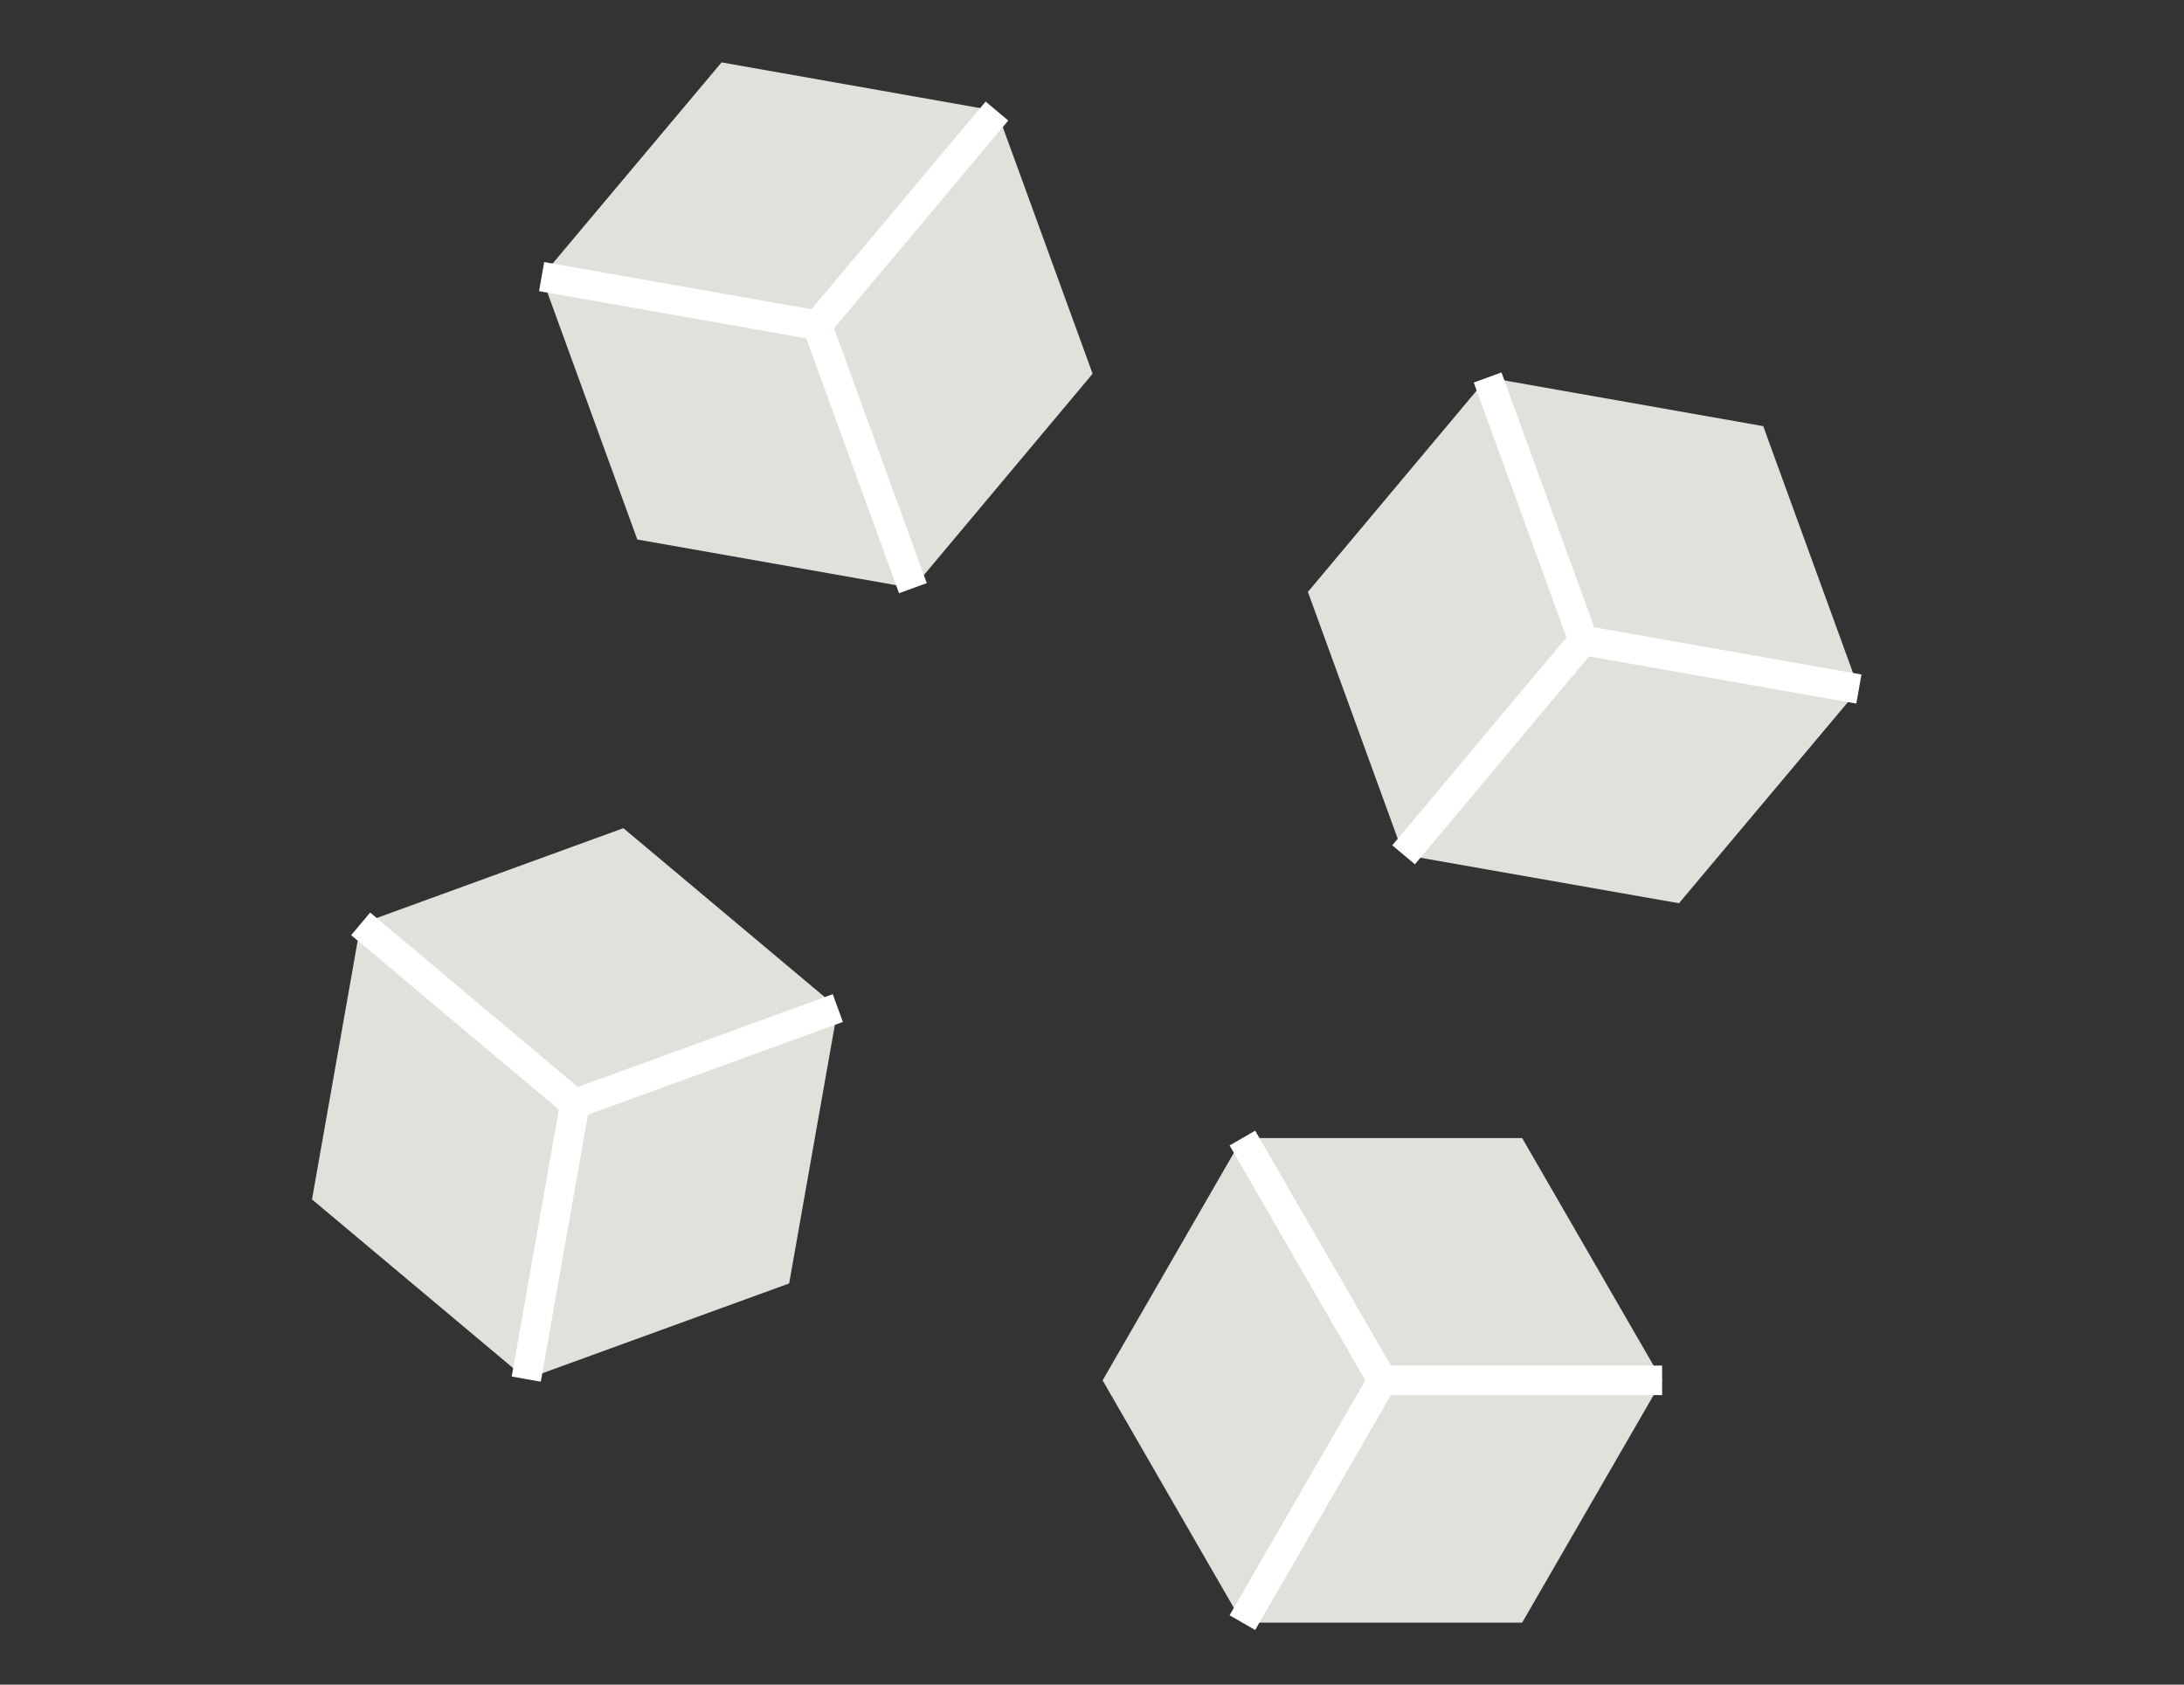 <svg width="105" height="81" viewBox="0 0 105 81" fill="none" xmlns="http://www.w3.org/2000/svg">
<rect x="0" y="0" width="105" height="81" fill="#333333" stroke="none"/>
<path d="M73.18 54.72H59.73L53.01 66.37L59.73 78.02H73.18L79.91 66.37L73.18 54.72Z" fill="#E2E0DB"/>
<path d="M59.73 78.02L66.46 66.37" stroke="white" stroke-width="1.42" stroke-miterlimit="10"/>
<path d="M59.73 54.72L66.46 66.37" stroke="white" stroke-width="1.42" stroke-miterlimit="10"/>
<path d="M79.91 66.37H66.46" stroke="white" stroke-width="1.42" stroke-miterlimit="10"/>
<path d="M52.53 17.97L47.93 5.34L34.69 3L26.04 13.3L30.64 25.94L43.89 28.28L52.53 17.97Z" fill="#E2E0DB"/>
<path d="M26.04 13.3L39.29 15.64" stroke="white" stroke-width="1.42" stroke-miterlimit="10"/>
<path d="M47.93 5.34L39.29 15.64" stroke="white" stroke-width="1.42" stroke-miterlimit="10"/>
<path d="M43.89 28.28L39.29 15.64" stroke="white" stroke-width="1.42" stroke-miterlimit="10"/>
<path d="M37.94 61.71L40.28 48.47L29.97 39.82L17.34 44.42L15 57.67L25.3 66.31L37.94 61.71Z" fill="#E2E0DB"/>
<path d="M17.34 44.42L27.64 53.07" stroke="white" stroke-width="1.42" stroke-miterlimit="10"/>
<path d="M40.28 48.47L27.64 53.07" stroke="white" stroke-width="1.42" stroke-miterlimit="10"/>
<path d="M25.3 66.31L27.64 53.07" stroke="white" stroke-width="1.42" stroke-miterlimit="10"/>
<path d="M80.72 43.43L89.37 33.13L84.77 20.49L71.52 18.15L62.88 28.46L67.48 41.1L80.72 43.43Z" fill="#E2E0DB"/>
<path d="M71.52 18.15L76.12 30.79" stroke="white" stroke-width="1.42" stroke-miterlimit="10"/>
<path d="M89.37 33.13L76.12 30.79" stroke="white" stroke-width="1.42" stroke-miterlimit="10"/>
<path d="M67.48 41.1L76.12 30.79" stroke="white" stroke-width="1.42" stroke-miterlimit="10"/>
</svg>
